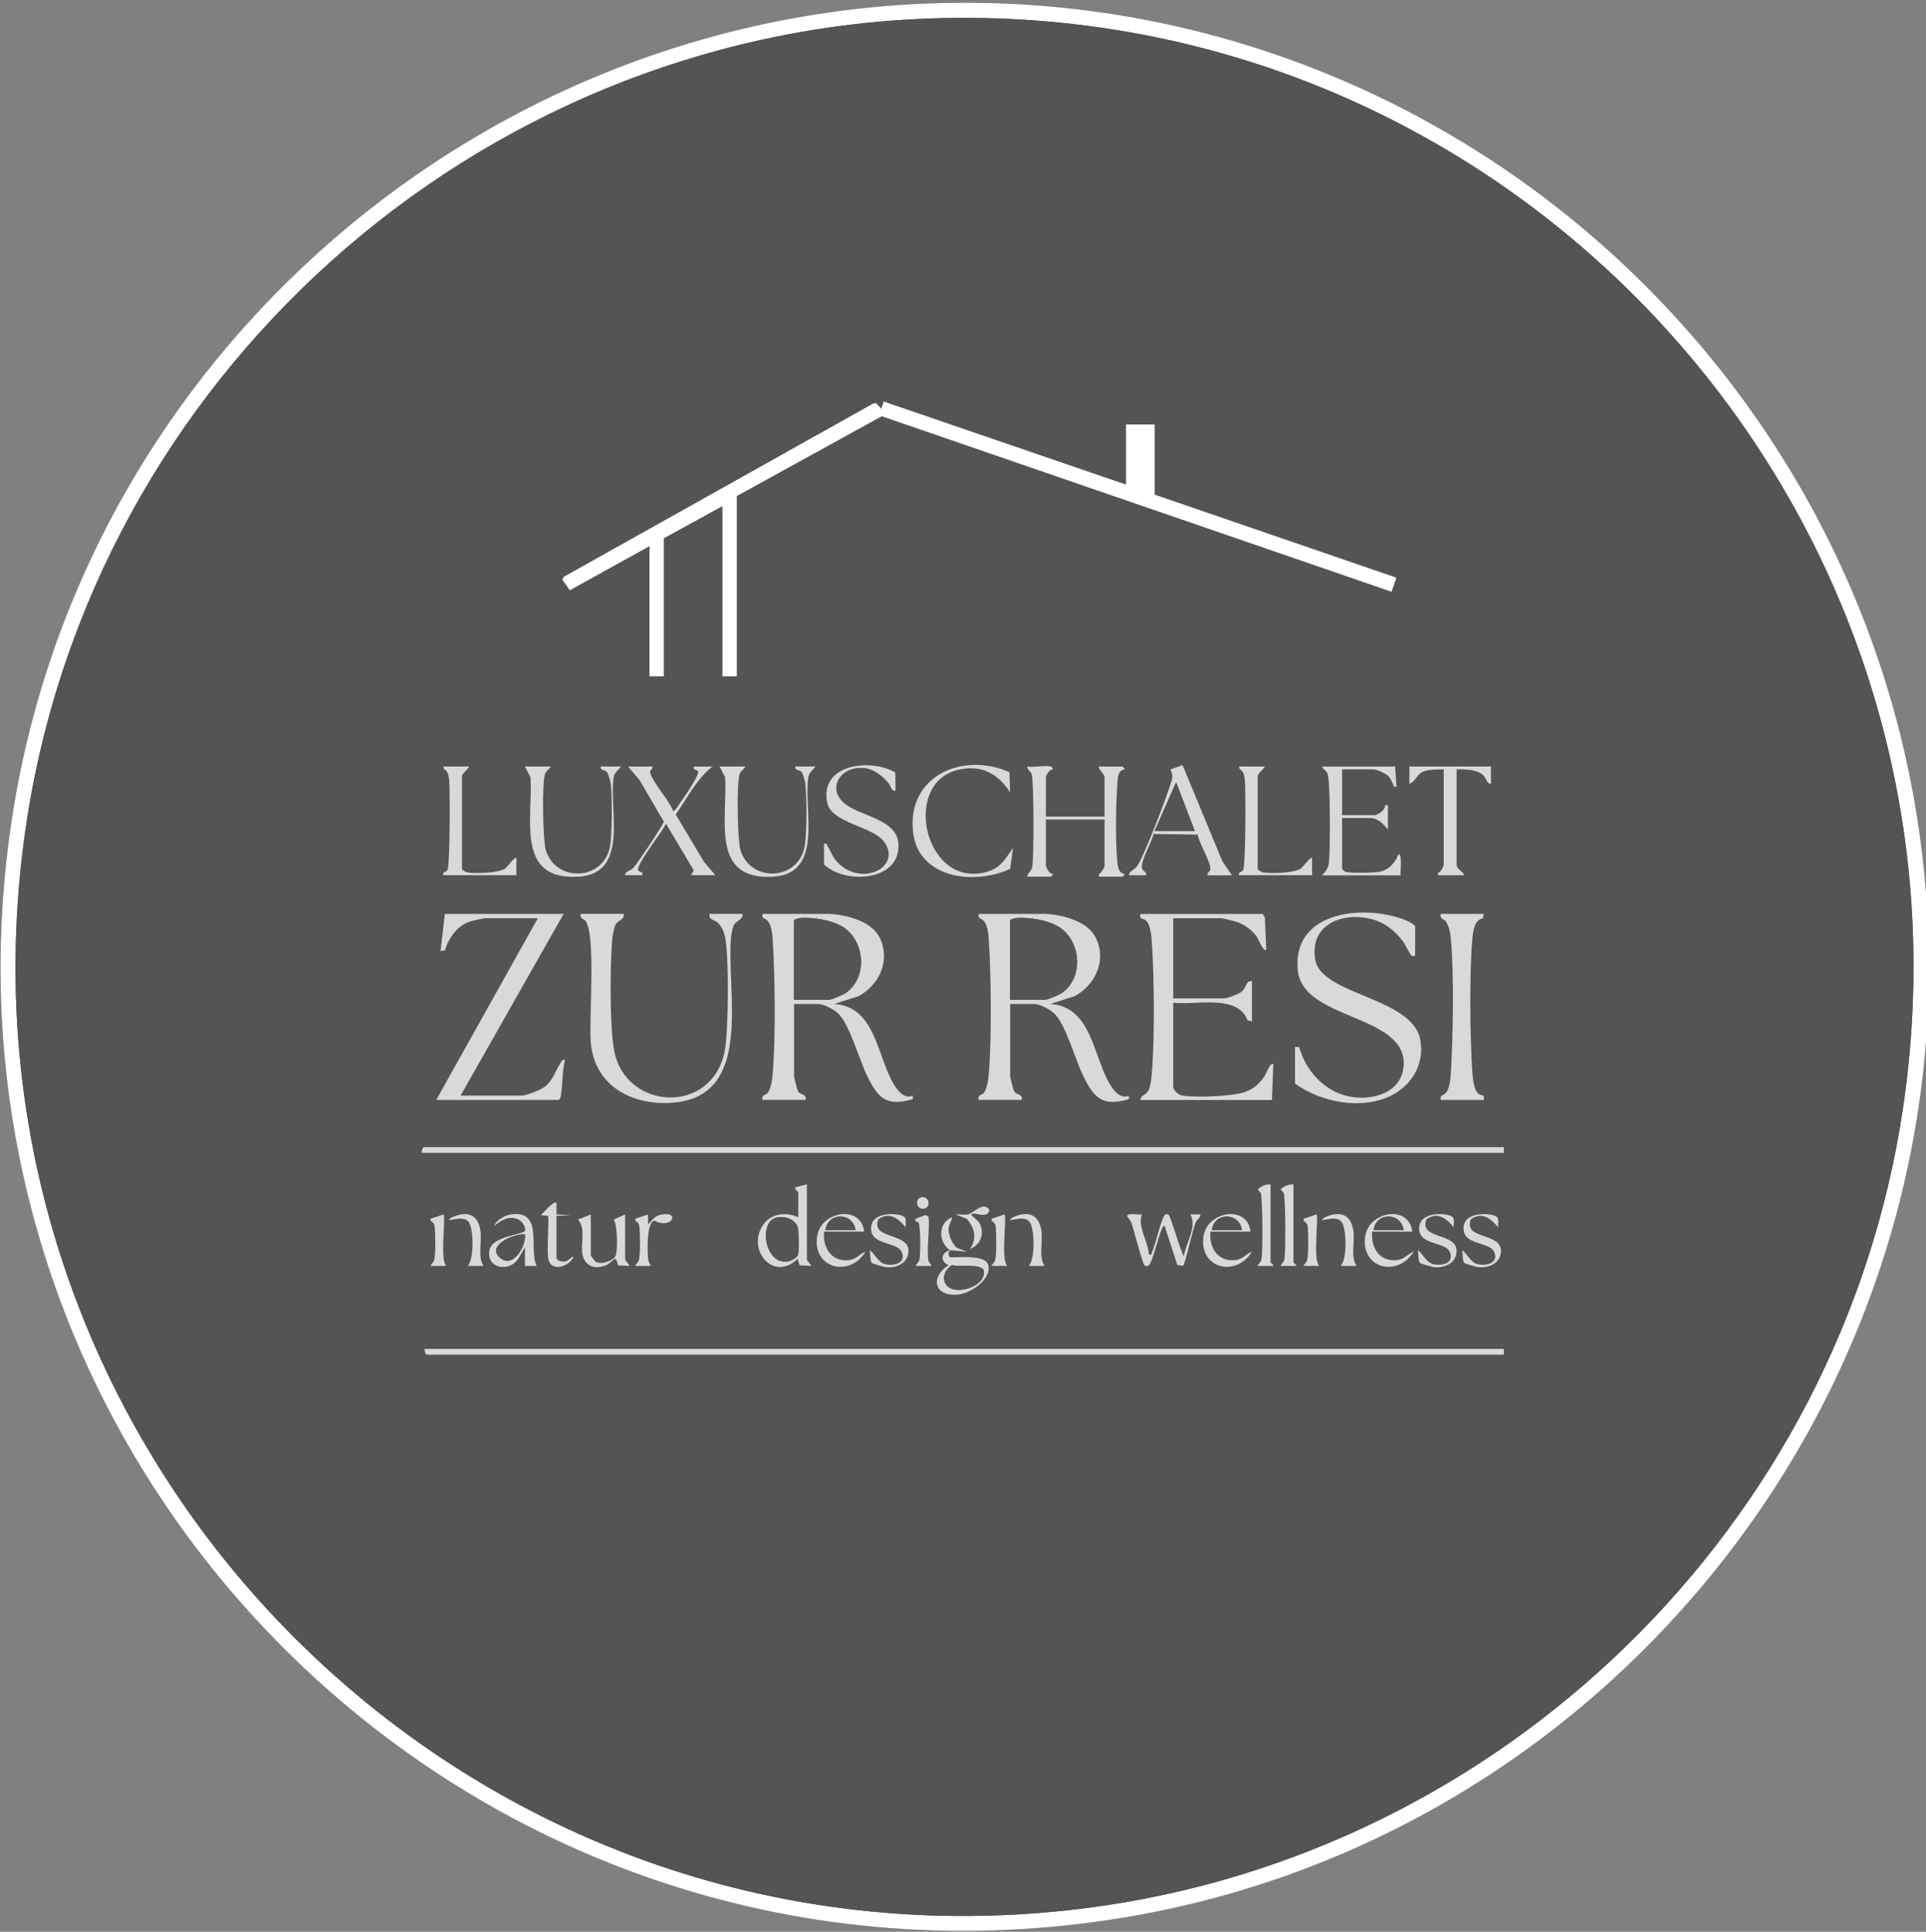 <svg width="323" height="324" viewBox="0 0 323 324" fill="none" xmlns="http://www.w3.org/2000/svg">
<rect x="0" y="0" width="323" height="324" fill="#808080" stroke="none"/>
<g clip-path="url(#clip0_2228_2)">
<path d="M160.71 0.47C81.59 1.01 13.59 59.64 1.92 137.84C-14.18 245.71 78.45 338.31 186.28 321.96C267.93 309.58 327.8 236.12 323.24 153.4C318.51 67.62 246.78 -0.12 160.71 0.47Z" fill="#545454"/>
<path d="M160.71 0.47C246.78 -0.12 318.5 67.62 323.24 153.4C327.81 236.12 267.93 309.57 186.28 321.96C78.45 338.31 -14.18 245.71 1.92 137.84C13.59 59.64 81.59 1.01 160.71 0.47ZM155.67 3.11C79.54 5.93 15.32 63.51 4.32 138.8C-10.92 243.05 77.39 333.32 181.97 320.05C252.04 311.16 308.7 255.87 319.12 186C333.86 87.28 255.29 -0.58 155.67 3.11Z" fill="white"/>
<path d="M155.67 3.11C255.29 -0.59 333.86 87.27 319.12 186C308.69 255.87 252.03 311.16 181.97 320.05C77.39 333.32 -10.91 243.05 4.32 138.8C15.32 63.51 79.54 5.93 155.67 3.11ZM188.84 81.28L148.19 67.34L147.8 68.56L146.93 67.61L146.37 67.72L94.52 96.76L94.3 97.2L95.55 99L108.91 91.6V113.44H111.31V90.28L121.15 84.88V113.44H123.55V83.2L147.87 69.81L233.36 99.24L234.18 96.89L193.63 82.96V71.2H188.83V81.28H188.84ZM138.2 141.52V145C141.82 148.37 150.95 147.82 150.69 141.63C150.51 137.21 144.06 137.03 141.43 134.56C138.8 132.09 140.86 128.93 144.09 128.79C146.22 128.7 147.7 129.82 149 131.32C149.4 131.78 149.46 132.7 150.2 132.64L150.16 129.56C145.98 127.13 137.4 128.13 138.74 134.63C139.44 138.04 146.26 138.59 148.17 141.04C151.46 145.25 144.77 148.85 140.6 144.77C139.58 143.78 139.42 142.88 138.75 141.83C138.6 141.59 138.78 141.4 138.21 141.52H138.2ZM169.4 132.88L169.29 129.51C161.56 126.06 152.13 130.06 153.11 139.45C153.94 147.37 163.4 148.51 169.41 145.73L169.88 142.24C168.64 143.92 167.92 145.47 165.75 146.15C155.26 149.45 151.04 131.58 160.52 129.16C164.42 128.16 167.27 129.63 169.4 132.88ZM202.52 146.8H206.6L204.99 144.45L198.31 128.31L196.28 129.04C196.81 130.26 196.58 130.58 196.22 131.73C195.48 134.03 191.78 143.84 190.63 145.34C190.18 145.92 189.38 146.06 189.32 146.79H192.2C192.31 146.23 191.65 146.1 191.52 145.66C191.17 144.45 193.21 141.26 193.43 139.86L200.86 139.97C200.99 141.29 203.24 144.87 202.95 145.89C202.86 146.22 202.39 146.35 202.51 146.79L202.52 146.8ZM78.68 128.56H74.36C74.35 129.22 74.9 129.05 75.13 129.82C75.24 130.2 75.3 130.42 75.33 130.83C75.49 132.55 75.46 145.16 75.04 145.93C74.78 146.39 74.18 146.15 74.36 146.8H86.6V143.92C86.35 143.63 85.05 145.46 84.67 145.71C83.55 146.44 79.64 146.57 78.33 146.32C78.07 146.27 77.48 145.91 77.48 145.73V130.13C77.48 129.77 78.53 128.98 78.68 128.57V128.56ZM92.36 128.56H88.04L88.98 130.38C89.4 137.33 86.42 147.7 97.05 147.05C105.63 146.52 102.08 135.77 102.93 130.37C103.07 129.5 103.7 129.23 104.12 128.56H100.76C100.59 129.31 101.44 129.01 101.83 129.53C102.01 129.78 102.37 130.98 102.42 131.34C102.7 133.5 102.67 139.41 102.38 141.58C101.53 147.87 93.11 148.13 91.52 142.49C91.06 140.85 90.85 130.96 91.46 129.7C91.69 129.23 92.17 129.02 92.37 128.57L92.36 128.56ZM109.4 128.56H105.32L107.25 130.83L111.31 137.8C111.29 138.27 106.76 145.03 106.17 145.6C105.63 146.13 104.78 146.13 104.84 146.79H107.72C107.94 146.1 107.12 146.34 107.01 145.93C106.73 144.92 111.1 139.46 111.68 138.15L116.34 145.98L115.88 146.79H119.96L118.03 144.52L113.31 136.6C115.29 133.85 116.76 130.69 119.47 128.56H116.35C116.13 129.25 116.95 129.01 117.06 129.42C117.25 130.1 114.58 133.94 114 134.73C113.78 135.03 113.2 136.09 112.87 136C112.32 134.4 109.23 130.9 109.01 129.53C108.95 129.13 109.51 129.02 109.39 128.56H109.4ZM125 128.56H120.68L121.62 130.38C122.04 137.33 119.06 147.7 129.69 147.05C138.27 146.52 134.72 135.77 135.57 130.37C135.71 129.5 136.34 129.23 136.76 128.56H133.4C133.23 129.31 134.08 129.01 134.47 129.53C134.65 129.78 135.01 130.98 135.06 131.34C135.34 133.5 135.31 139.41 135.02 141.58C134.17 147.87 125.75 148.13 124.16 142.49C123.7 140.85 123.49 130.96 124.1 129.7C124.33 129.23 124.81 129.02 125.01 128.57L125 128.56ZM176.24 128.56C175.26 128.31 173.38 128.74 172.28 128.56C172.26 129.13 172.81 129.32 173.02 129.86C173.39 130.81 173.43 144.44 173.08 145.56C172.88 146.21 172.32 146.41 172.28 147.04H176.24C176.24 147.04 176.67 146.66 176.6 146.56C175.95 146.65 175.4 145.46 175.4 145V137.44H185.24V145.24C185.24 145.58 184.6 146.43 184.28 146.68V147.04H188.24C188.28 147.04 188.67 146.66 188.6 146.56C187.68 146.47 187.49 145.52 187.4 144.76C187.03 141.52 187.13 134.64 187.39 131.31C187.46 130.41 187.47 129.19 188.6 129.04C188.67 128.95 188.28 128.56 188.24 128.56H184.28C184.23 129.11 185.24 129.79 185.24 130.36V136.96H175.4V130.36C175.4 129.99 176.06 128.95 176.6 129.04C176.66 128.96 176.33 128.59 176.24 128.56ZM212.12 128.56H207.8C207.79 129.22 208.34 129.05 208.57 129.82C208.68 130.2 208.74 130.42 208.77 130.83C208.93 132.55 208.9 145.16 208.48 145.93C208.22 146.39 207.62 146.15 207.8 146.8H220.04V143.92C219.79 143.63 218.49 145.46 218.11 145.71C216.99 146.44 213.08 146.57 211.77 146.32C211.51 146.27 210.92 145.91 210.92 145.73V130.13C210.92 129.77 211.97 128.98 212.12 128.57V128.56ZM233.96 128.56H221.72C221.92 129.01 222.4 129.22 222.63 129.69C223.15 130.77 223.07 142.1 222.93 144.05C222.84 145.37 222.64 145.85 221.72 146.8H234.92C234.8 146.07 235.24 143.51 234.56 143.2C234.01 144.68 232.94 145.88 231.34 146.21C230.5 146.38 226.16 146.47 225.57 146.19C225.46 146.14 225.09 145.76 225.09 145.71V137.19H229.77C231.09 137.19 232 138.19 232.77 139.11V135.03H232.29C232.4 135.82 231.06 136.71 230.49 136.71H225.09V129.03H230.49C230.83 129.03 232.32 129.71 232.65 129.99C233.2 130.45 233.29 130.89 233.61 131.44C233.79 131.75 233.57 132.05 234.21 131.91L233.97 128.55L233.96 128.56ZM250.04 128.56H236.36V131.44C237.33 131.16 237.62 129.9 238.58 129.47C239.54 129.04 241.05 129.04 242.12 129.05V145.01C242.12 145.19 241.6 146.55 241.16 146.33V146.81H245.48C245.58 146.17 244.28 145.96 244.28 145.01V129.05C245.66 128.99 247.63 129.04 248.72 130.01C249.25 130.48 249.33 131.51 250.04 131.45V128.57V128.56ZM217.16 175.6V181.72C221.48 184.91 228.59 186.24 233.48 183.64C236.9 181.82 238.89 178.32 238.17 174.38C236.86 167.27 221.66 166.97 220.57 161.02C219.48 155.07 224.96 152.91 229.88 154.11C232.11 154.65 233.9 156.04 235.25 157.86C235.75 158.53 236.23 159.81 236.71 160.24C237.06 160.55 237.31 160.26 237.31 160.11V155.31C236.6 154.57 235.24 154.11 234.24 153.82C227.28 151.78 216.69 153.38 217.63 162.75C218.46 171.11 235.76 170.08 235.39 178.58C235.19 183.18 230.3 184.64 226.44 183.93C222.16 183.14 218.98 179.66 217.85 175.59H217.14L217.16 175.6ZM94.52 153.28H74.6L73.88 159.52L74.62 159.38C75.24 157.3 76.71 155.21 78.87 154.55C79.35 154.4 81.07 154 81.44 154H90.2L73.16 184.48H93.68C93.92 184.33 93.99 184.15 94.04 183.88C94.39 181.94 94.24 179.71 94.76 177.76C94.27 177.66 94.2 178 93.99 178.31C93.07 179.68 92.75 181.21 91.28 182.32C90.57 182.85 88.25 183.76 87.44 183.76H77.24L94.52 153.28ZM104.6 153.28H97.4C97.17 154.13 97.94 154.1 98.22 154.5C99.95 156.89 98.75 170.8 99.07 174.77C99.65 182.06 105.85 185.43 112.65 184.97C126.56 184.04 121.77 166.52 122.6 157.24C122.65 156.72 122.82 155.71 123.02 155.26C123.44 154.33 124.66 154.33 124.52 153.28H119C118.78 154.27 119.79 154.26 120.32 154.72C120.91 155.22 121.34 156.13 121.53 156.87C122.31 159.87 122.17 173.16 121.53 176.34C119.35 187.1 104.99 186.2 103.02 176.34C102.23 172.35 102.3 161.73 102.68 157.49C102.73 156.9 102.96 155.64 103.21 155.14C103.63 154.27 104.76 154.32 104.6 153.29V153.28ZM139.28 153.28H127.88C127.66 154.15 128.33 154 128.73 154.46C129.4 155.24 129.5 156.66 129.57 157.7C129.97 163.93 130.07 174.11 129.55 180.27C129.48 181.11 129.25 182.67 128.73 183.29C128.34 183.75 127.65 183.59 127.87 184.47H135.07C135.35 183.49 134.25 183.66 133.86 183.1C133.69 182.86 133.15 180.77 133.15 180.51V168.39H137.11C138.21 168.39 140.04 169.37 140.79 170.23C142.6 172.29 144.08 177.74 145.42 180.48C147.22 184.16 148.62 185.65 153.07 184.35V183.75C151.93 184.34 150.84 183.28 150.22 182.39C147.05 177.8 147.08 168.79 139.86 168.39L143.95 167.08C147.42 165.23 149.3 161.16 147.59 157.43C146.25 154.52 142.18 153.5 139.26 153.28H139.28ZM175.52 153.28H164.12C163.9 154.15 164.57 154 164.97 154.46C165.64 155.24 165.74 156.66 165.81 157.7C166.21 163.93 166.31 174.11 165.79 180.27C165.72 181.11 165.49 182.67 164.97 183.29C164.58 183.75 163.89 183.59 164.11 184.47H171.31C171.59 183.49 170.49 183.66 170.1 183.1C169.93 182.86 169.39 180.77 169.39 180.51V168.39H173.35C174.45 168.39 176.28 169.37 177.03 170.23C178.84 172.29 180.32 177.74 181.66 180.48C183.46 184.16 184.86 185.65 189.31 184.35V183.75C188.17 184.34 187.08 183.28 186.46 182.39C183.29 177.8 183.32 168.79 176.1 168.39L180.19 167.08C183.66 165.23 185.54 161.16 183.83 157.43C182.49 154.52 178.42 153.5 175.5 153.28H175.52ZM211.76 153.28H191.24C191 154.28 191.72 153.93 192.19 154.37C192.93 155.06 193.1 156.95 193.17 157.95C193.58 164.06 193.66 174.23 193.15 180.28C193.1 180.92 192.88 182.33 192.62 182.87C192.24 183.66 191.32 183.65 191.23 184.48H213.31L213.55 178.48C213.11 177.98 212.22 180.25 212.07 180.48C211.18 181.75 210.4 182.51 208.92 183.09C206.84 183.9 200.57 184.1 198.33 183.75C197.64 183.64 196.76 182.88 196.76 182.2V168.16C200.53 168.63 207.56 166.65 209.22 171.13L209.96 171.28V164.56C208.92 164.38 209.05 165.65 208.22 166.32C207.73 166.71 205.84 167.44 205.28 167.44H196.76V154H204.8C205.17 154 207.02 154.49 207.51 154.65C208.78 155.07 210.01 156.05 210.79 157.13C210.97 157.38 211.93 159.77 212.36 159.27L212.12 153.87L211.76 153.27V153.28ZM248.84 153.28H241.64C241.41 154.13 242.18 154.1 242.46 154.5C242.99 155.23 243.23 156.35 243.31 157.25C243.88 163.29 243.69 173.65 243.33 179.82C243.27 180.89 243.16 182.52 242.49 183.3C242.09 183.77 241.42 183.62 241.64 184.48H248.84C249.08 183.48 248.36 183.83 247.89 183.39C247.14 182.69 246.97 180.61 246.91 179.57C246.53 173.46 246.41 163.51 246.93 157.48C247.04 156.24 247.26 154.27 248.7 154.02L248.85 153.28H248.84ZM252.2 192.4H71.12C70.87 192.4 70.66 193.08 70.76 193.36H252.2V192.4ZM135.32 198.64L133.4 199.12C133.22 199.52 133.88 199.87 133.88 199.96V204.16C131.8 203.22 129.24 203.5 127.92 205.52C125.2 209.68 129.76 215.07 133.76 211.12L134.1 212.22L136.04 212.32C136.14 212.24 135.32 211.43 135.32 211.24V198.64ZM213.08 198.64C212.28 198.57 211.5 198.94 210.92 199.48C211.09 199.68 211.36 199.9 211.45 200.14C211.76 200.97 211.8 210.46 211.53 211.37C211.45 211.62 210.84 212.26 210.92 212.31H213.56C213.59 212.06 213.08 211.81 213.08 211.71V198.63V198.64ZM216.92 198.64C216.12 198.57 215.34 198.94 214.76 199.48C214.93 199.68 215.2 199.9 215.29 200.14C215.6 200.97 215.64 210.46 215.37 211.37C215.29 211.62 214.68 212.26 214.76 212.31H217.4C217.43 212.06 216.92 211.81 216.92 211.71V198.63V198.64ZM154.45 200.83C153.32 201.15 153.74 203.05 155.07 202.68C156.2 202.36 155.78 200.46 154.45 200.83ZM93.32 211V203.92L95.72 203.8L93.32 203.68V201.76C92.84 201.27 91.09 203.49 90.68 203.8L91.88 203.92C92.14 204.18 91.61 210.16 91.99 211.37C92.64 213.44 95.56 212.31 96.2 210.76C95.6 210.87 95.36 211.53 94.61 211.6C94.17 211.64 93.44 211.44 93.31 211H93.32ZM162.68 209.44C164.52 208.81 165.14 206.76 164.26 205.11C163.98 204.58 162.93 203.92 162.93 203.81C162.91 202.89 165.54 204.69 165.93 202.97C165.02 201.31 163.18 203.52 162.32 203.68C161.7 203.8 160.93 203.61 160.29 203.68L162.09 204.39C163.45 205.81 163.9 207.77 162.68 209.43V209.44ZM74.36 203.68L72.2 204.4C72.2 205.14 72.78 204.75 72.9 205.73C73.02 206.71 73.07 210.52 72.81 211.37C72.73 211.62 72.12 212.26 72.2 212.31H74.84C73.72 211.21 74.82 204.18 74.36 203.67V203.68ZM81.08 212.32C80.12 210.78 80.78 208.52 80.6 206.69C80.29 203.55 78.21 202.98 75.56 204.29C75.04 204.86 75.45 204.6 75.82 204.56C76.7 204.46 77.84 204.11 78.55 204.9C79.44 205.91 79.56 211.2 78.44 212.33H81.08V212.32ZM89.96 212.32C88.61 209.39 91.2 203.05 85.75 203.68C84.79 203.79 83.18 204.63 82.88 205.61C84.09 204.64 85.44 203.8 87.01 204.6C87.56 204.88 88.2 205.84 88.02 206.42C87.81 207.12 82.42 207.24 82.04 209.83C81.61 212.76 85.3 213.39 86.82 211.25L88.02 209.22V212.34H89.94L89.96 212.32ZM99.08 203.68L96.92 204.52C98.58 206.27 96.82 209.55 98.11 211.48C98.94 212.71 100.43 212.74 101.69 212.17C102.82 211.66 103.27 210.1 103.62 212.21L105.56 212.31C105.66 212.23 104.84 211.42 104.84 211.23V203.67L102.92 204.53C103.59 205.42 103.63 210.13 103.17 210.77C102.63 211.53 100.76 212.14 99.9 211.61C99.74 211.51 99.08 210.62 99.08 210.51V203.67V203.68ZM108.68 203.68L106.52 204.4C106.52 205.14 107.1 204.75 107.22 205.73C107.34 206.71 107.39 210.52 107.13 211.37C107.05 211.62 106.44 212.26 106.52 212.31H109.16C108.9 211.86 108.73 211.54 108.67 211C108.56 209.95 108.4 204.88 109.75 204.72C112.66 206.28 114.23 203.01 110.77 203.73C109.73 203.95 109.37 204.7 108.68 205.35V203.67V203.68ZM144.92 206.56C144.38 202.03 137.76 203.16 137.06 207.22C136.11 212.7 142.46 214.38 145.16 209.93C144.08 210.36 143.68 211.21 142.37 211.35C139.41 211.66 137.95 209.27 138.2 206.57H144.92V206.56ZM151.88 205.84C151.88 204.7 152.23 204.1 150.94 203.79C149.33 203.4 146.34 203.61 146.11 205.72C145.76 208.98 150.46 208.23 151.23 209.99C152 211.75 149.97 212.38 148.46 212.04C147.33 211.78 146.74 210.35 145.89 209.69C145.92 210.13 145.97 211.52 146.18 211.8C146.3 211.96 148.33 212.52 148.68 212.55C150.37 212.69 152.21 211.89 152.36 210.02C152.64 206.62 145.94 208 147.31 204.51C149.18 203.18 150.68 204.38 151.89 205.85L151.88 205.84ZM155.72 211.48C155.36 209.34 155.99 206.29 155.72 204.04L155.22 203.77L153.56 204.4C153.36 205.03 153.89 204.79 154.05 205.03C154.41 205.57 154.41 210.61 154.18 211.37C154.1 211.62 153.49 212.26 153.57 212.31H156.21C156.31 212.24 155.76 211.65 155.73 211.47L155.72 211.48ZM168.44 203.68L166.28 204.4C166.28 205.14 166.86 204.75 166.98 205.73C167.1 206.71 167.15 210.52 166.89 211.37C166.81 211.62 166.2 212.26 166.28 212.31H168.92C167.8 211.21 168.9 204.18 168.44 203.67V203.68ZM175.16 212.32C174.2 210.78 174.86 208.52 174.68 206.69C174.37 203.55 172.29 202.98 169.64 204.29C169.12 204.86 169.53 204.6 169.9 204.56C170.78 204.46 171.92 204.11 172.63 204.9C173.52 205.91 173.64 211.2 172.52 212.33H175.16V212.32ZM191.48 203.68C191.13 203.8 188.8 203.35 189.08 204.03C189.18 204.27 189.57 204.56 189.74 205.05C190.1 206.04 191.63 212 191.94 212.21C192.27 212.43 192.54 212.38 192.79 212.07C193.32 211.42 194.29 207.35 194.83 206.19C194.94 205.95 194.98 205.63 195.32 205.6L197.46 212.18L198.42 212.29C198.73 212.09 200.06 206.14 200.49 205.12C200.74 204.52 201.31 204.3 201.33 203.68H199.65C200.79 205.84 198.89 208.39 198.57 210.64C198.2 210.65 196.33 203.8 195.93 203.67C195.73 203.61 195.46 203.61 195.31 203.82C194.7 204.66 193.81 208.7 193.19 210.06C193.06 210.34 193.3 210.49 192.69 210.4C192.54 208.13 190.8 205.91 191.49 203.68H191.48ZM209.72 206.56C209.18 202.03 202.56 203.16 201.86 207.22C200.91 212.7 207.26 214.38 209.96 209.93C208.88 210.36 208.48 211.21 207.17 211.35C204.21 211.66 202.75 209.27 203 206.57H209.72V206.56ZM220.76 203.68L218.6 204.4C218.6 205.14 219.18 204.75 219.3 205.73C219.42 206.71 219.47 210.52 219.21 211.37C219.13 211.62 218.52 212.26 218.6 212.31H221.24C220.12 211.21 221.22 204.18 220.76 203.67V203.68ZM227.48 212.32C226.52 210.78 227.18 208.52 227 206.69C226.69 203.55 224.61 202.98 221.96 204.29C221.44 204.86 221.85 204.6 222.22 204.56C223.1 204.46 224.24 204.11 224.95 204.9C225.84 205.91 225.96 211.2 224.84 212.33H227.48V212.32ZM236.84 206.56C236.3 202.03 229.68 203.16 228.98 207.22C228.03 212.7 234.38 214.38 237.08 209.93C236 210.36 235.6 211.21 234.29 211.35C231.33 211.66 229.87 209.27 230.12 206.57H236.84V206.56ZM243.8 205.84C243.8 204.7 244.15 204.1 242.86 203.79C241.25 203.4 238.26 203.61 238.03 205.72C237.68 208.98 242.38 208.23 243.15 209.99C243.92 211.75 241.89 212.38 240.38 212.04C239.25 211.78 238.66 210.35 237.81 209.69C237.84 210.13 237.89 211.52 238.1 211.8C238.22 211.96 240.25 212.52 240.6 212.55C242.29 212.69 244.13 211.89 244.28 210.02C244.56 206.62 237.86 208 239.23 204.51C241.1 203.18 242.6 204.38 243.81 205.85L243.8 205.84ZM251.24 205.84C251.24 204.7 251.59 204.1 250.3 203.79C248.69 203.4 245.7 203.61 245.47 205.72C245.12 208.98 249.82 208.23 250.59 209.99C251.36 211.75 249.33 212.38 247.82 212.04C246.69 211.78 246.1 210.35 245.25 209.69C245.28 210.13 245.33 211.52 245.54 211.8C245.66 211.96 247.69 212.52 248.04 212.55C249.73 212.69 251.57 211.89 251.72 210.02C252 206.62 245.3 208 246.67 204.51C248.54 203.18 250.04 204.38 251.25 205.85L251.24 205.84ZM163.04 210.88C161.94 210.77 160.58 210.88 159.44 210.88C159.11 210.88 158.82 209.87 159.47 209.7L162.2 209.92L160.53 209.31C159.74 208.8 159.07 207.1 159.08 206.2C159.08 205.44 159.6 204.86 159.68 204.16C157.32 205.1 157.3 208.27 159.32 209.68C157.83 210.09 157.62 211.51 159.08 212.2C156 214.18 156.6 217.5 160.65 217.12C162.75 216.92 166.25 214.66 165.77 212.26C165.55 211.17 163.99 210.98 163.05 210.88H163.04ZM252.2 226.24H71.24C71.14 226.52 71.35 227.2 71.6 227.2H252.2V226.24Z" fill="#545454"/>
<path d="M188.84 81.28V71.2H193.64V82.96L234.19 96.89L233.37 99.25L147.88 69.81L123.56 83.2V113.44H121.16V84.88L111.32 90.28V113.44H108.92V91.6L95.56 99L94.3 97.2L94.52 96.76L146.37 67.72L146.93 67.61L147.8 68.56L148.19 67.34L188.84 81.28Z" fill="white"/>
<path d="M175.52 153.28C178.43 153.51 182.51 154.52 183.85 157.43C185.57 161.17 183.68 165.23 180.21 167.08L176.12 168.39C183.34 168.79 183.31 177.8 186.48 182.39C187.09 183.28 188.18 184.34 189.32 183.75V184.35C184.87 185.65 183.47 184.15 181.68 180.48C180.34 177.74 178.86 172.29 177.05 170.23C176.3 169.37 174.47 168.39 173.37 168.39H169.41V180.51C169.41 180.77 169.95 182.86 170.12 183.1C170.51 183.66 171.6 183.49 171.33 184.47H164.13C163.9 183.59 164.6 183.75 164.99 183.29C165.51 182.67 165.74 181.1 165.81 180.27C166.33 174.11 166.22 163.93 165.83 157.7C165.76 156.66 165.66 155.24 164.99 154.46C164.59 153.99 163.92 154.14 164.14 153.28H175.54H175.52ZM169.4 167.68H175.28C175.67 167.68 177.6 166.87 178.02 166.58C181.71 164.08 181.35 158.19 177.92 155.68C176.54 154.67 174.11 154.1 172.41 153.99C171.53 153.93 170.04 153.8 169.4 154.36V167.68Z" fill="#D9D9D9"/>
<path d="M139.28 153.28C142.19 153.51 146.27 154.52 147.61 157.43C149.33 161.17 147.44 165.23 143.97 167.08L139.88 168.39C147.1 168.79 147.07 177.8 150.24 182.39C150.85 183.28 151.94 184.34 153.08 183.75V184.35C148.63 185.65 147.23 184.15 145.44 180.48C144.1 177.74 142.62 172.29 140.81 170.23C140.06 169.37 138.23 168.39 137.13 168.39H133.17V180.51C133.17 180.77 133.71 182.86 133.88 183.1C134.27 183.66 135.36 183.49 135.09 184.47H127.89C127.66 183.59 128.36 183.75 128.75 183.29C129.27 182.67 129.5 181.1 129.57 180.27C130.09 174.11 129.98 163.93 129.59 157.7C129.52 156.66 129.42 155.24 128.75 154.46C128.35 153.99 127.68 154.14 127.9 153.28H139.3H139.28ZM133.16 167.68H139.04C139.43 167.68 141.36 166.87 141.78 166.58C145.47 164.08 145.11 158.19 141.68 155.68C140.3 154.67 137.87 154.1 136.17 153.99C135.29 153.93 133.8 153.8 133.16 154.36V167.68Z" fill="#D9D9D9"/>
<path d="M211.76 153.28L212.12 153.88L212.36 159.28C211.92 159.78 210.96 157.38 210.79 157.14C210.01 156.06 208.78 155.08 207.51 154.66C207.03 154.5 205.18 154.01 204.8 154.01H196.76V167.45H205.28C205.84 167.45 207.73 166.72 208.22 166.33C209.06 165.66 208.92 164.38 209.96 164.57V171.29L209.22 171.14C207.56 166.66 200.52 168.64 196.76 168.17V182.21C196.76 182.89 197.64 183.65 198.33 183.76C200.57 184.11 206.84 183.91 208.92 183.1C210.4 182.52 211.19 181.76 212.07 180.49C212.23 180.27 213.11 177.99 213.55 178.49L213.31 184.49H191.23C191.32 183.65 192.24 183.66 192.62 182.88C192.88 182.34 193.1 180.93 193.15 180.29C193.66 174.24 193.58 164.07 193.17 157.96C193.1 156.96 192.93 155.06 192.19 154.38C191.72 153.95 191 154.29 191.24 153.29H211.76V153.28Z" fill="#D9D9D9"/>
<path d="M217.16 175.6H217.87C219 179.67 222.18 183.15 226.46 183.94C230.32 184.65 235.21 183.19 235.41 178.59C235.78 170.09 218.48 171.12 217.65 162.76C216.71 153.39 227.3 151.79 234.26 153.83C235.26 154.12 236.62 154.58 237.33 155.32V160.12C237.33 160.26 237.07 160.56 236.73 160.25C236.25 159.82 235.77 158.53 235.27 157.87C233.92 156.06 232.13 154.66 229.9 154.12C224.97 152.92 219.52 155.17 220.59 161.03C221.66 166.89 236.88 167.28 238.19 174.39C238.91 178.32 236.93 181.83 233.5 183.65C228.6 186.25 221.5 184.92 217.18 181.73V175.61L217.16 175.6Z" fill="#D9D9D9"/>
<path d="M94.52 153.28L77.24 183.76H87.44C88.25 183.76 90.57 182.85 91.28 182.32C92.76 181.22 93.07 179.69 93.99 178.31C94.2 178 94.26 177.65 94.76 177.76C94.24 179.71 94.39 181.94 94.04 183.88C93.99 184.15 93.93 184.33 93.68 184.48H73.16L90.2 154H81.44C81.06 154 79.34 154.4 78.87 154.55C76.71 155.21 75.25 157.3 74.62 159.38L73.88 159.52L74.6 153.28H94.52Z" fill="#D9D9D9"/>
<path d="M252.2 192.4V193.36H70.76C70.66 193.08 70.87 192.4 71.12 192.4H252.2Z" fill="#D9D9D9"/>
<path d="M252.2 226.24V227.2H71.6C71.35 227.2 71.14 226.52 71.24 226.24H252.2Z" fill="#D9D9D9"/>
<path d="M104.6 153.28C104.76 154.31 103.64 154.27 103.21 155.13C102.96 155.64 102.73 156.89 102.68 157.48C102.3 161.72 102.23 172.34 103.02 176.33C104.98 186.19 119.34 187.09 121.53 176.33C122.18 173.15 122.31 159.86 121.53 156.86C121.34 156.12 120.91 155.21 120.32 154.71C119.79 154.25 118.78 154.26 119 153.27H124.52C124.66 154.32 123.44 154.32 123.02 155.25C122.82 155.7 122.65 156.71 122.6 157.23C121.77 166.5 126.55 184.03 112.65 184.96C105.85 185.41 99.65 182.05 99.07 174.76C98.76 170.79 99.95 156.88 98.22 154.49C97.93 154.09 97.17 154.12 97.4 153.27H104.6V153.28Z" fill="#D9D9D9"/>
<path d="M248.84 153.28L248.69 154.02C247.25 154.27 247.03 156.24 246.92 157.48C246.41 163.51 246.52 173.46 246.9 179.57C246.97 180.61 247.13 182.69 247.88 183.39C248.35 183.82 249.07 183.48 248.83 184.48H241.63C241.41 183.61 242.08 183.76 242.48 183.3C243.15 182.52 243.26 180.88 243.32 179.82C243.69 173.65 243.87 163.29 243.3 157.25C243.22 156.35 242.97 155.24 242.45 154.5C242.16 154.1 241.39 154.13 241.63 153.28H248.83H248.84Z" fill="#D9D9D9"/>
<path d="M176.24 128.56C176.33 128.58 176.66 128.95 176.6 129.04C176.06 128.95 175.4 129.99 175.4 130.36V136.96H185.24V130.36C185.24 129.79 184.23 129.11 184.28 128.56H188.24C188.24 128.56 188.67 128.94 188.6 129.04C187.46 129.2 187.46 130.42 187.39 131.31C187.13 134.64 187.04 141.52 187.4 144.76C187.49 145.53 187.68 146.47 188.6 146.56C188.67 146.65 188.28 147.04 188.24 147.04H184.28V146.68C184.6 146.43 185.24 145.57 185.24 145.24V137.44H175.4V145C175.4 145.46 175.95 146.65 176.6 146.56C176.67 146.65 176.28 147.04 176.24 147.04H172.28C172.32 146.41 172.88 146.21 173.08 145.56C173.43 144.44 173.39 130.81 173.02 129.86C172.81 129.32 172.27 129.13 172.28 128.56C173.38 128.74 175.26 128.31 176.24 128.56Z" fill="#D9D9D9"/>
<path d="M233.96 128.56L234.2 131.92C233.56 132.05 233.79 131.76 233.6 131.45C233.28 130.9 233.19 130.46 232.64 130C232.31 129.72 230.82 129.04 230.48 129.04H225.08V136.72H230.48C231.06 136.72 232.4 135.83 232.28 135.04H232.76V139.12C231.99 138.2 231.08 137.2 229.76 137.2H225.08V145.72C225.08 145.72 225.45 146.14 225.56 146.2C226.15 146.48 230.49 146.39 231.33 146.22C232.94 145.89 234.01 144.69 234.55 143.21C235.23 143.51 234.79 146.08 234.91 146.81H221.71C222.63 145.86 222.83 145.38 222.92 144.06C223.06 142.11 223.14 130.78 222.62 129.7C222.39 129.23 221.91 129.02 221.71 128.57H233.95L233.96 128.56Z" fill="#D9D9D9"/>
<path d="M138.2 141.52C138.77 141.4 138.59 141.59 138.74 141.83C139.41 142.88 139.58 143.77 140.59 144.77C144.77 148.85 151.45 145.24 148.16 141.04C146.25 138.59 139.43 138.04 138.73 134.63C137.39 128.14 145.97 127.13 150.15 129.56L150.19 132.64C149.45 132.7 149.39 131.78 148.99 131.32C147.69 129.82 146.21 128.7 144.08 128.79C140.85 128.93 138.84 132.14 141.42 134.56C144 136.98 150.49 137.21 150.68 141.63C150.94 147.82 141.8 148.37 138.19 145V141.52H138.2Z" fill="#D9D9D9"/>
<path d="M109.4 128.56C109.53 129.02 108.96 129.12 109.02 129.53C109.24 130.9 112.33 134.41 112.88 136C113.21 136.09 113.8 135.03 114.01 134.73C114.59 133.94 117.25 130.1 117.07 129.42C116.96 129.01 116.14 129.25 116.36 128.56H119.48C116.77 130.69 115.29 133.85 113.32 136.6L118.04 144.52L119.97 146.79H115.89L116.35 145.98L111.69 138.15C111.11 139.46 106.74 144.92 107.02 145.93C107.13 146.34 107.95 146.1 107.73 146.79H104.85C104.79 146.13 105.64 146.13 106.18 145.6C106.77 145.02 111.3 138.26 111.32 137.8L107.26 130.83L105.33 128.56H109.41H109.4Z" fill="#D9D9D9"/>
<path d="M202.52 146.8C202.4 146.36 202.87 146.23 202.96 145.9C203.25 144.88 201 141.3 200.87 139.98L193.44 139.87C193.22 141.26 191.18 144.46 191.53 145.67C191.66 146.11 192.32 146.24 192.21 146.8H189.33C189.39 146.07 190.19 145.93 190.64 145.35C191.79 143.85 195.49 134.04 196.23 131.74C196.6 130.59 196.82 130.27 196.29 129.05L198.32 128.32L205 144.46L206.61 146.81H202.53L202.52 146.8ZM200.36 139.36L197.24 131.2L193.64 139.36H200.36Z" fill="#D9D9D9"/>
<path d="M169.4 132.88C167.27 129.63 164.42 128.16 160.52 129.16C151.04 131.58 155.26 149.45 165.75 146.15C167.92 145.47 168.64 143.92 169.88 142.24L169.41 145.73C163.4 148.51 153.94 147.37 153.11 139.45C152.13 130.06 161.56 126.06 169.29 129.51L169.4 132.88Z" fill="#D9D9D9"/>
<path d="M125 128.56C124.8 129.01 124.32 129.22 124.09 129.69C123.48 130.95 123.69 140.84 124.15 142.48C125.74 148.12 134.16 147.86 135.01 141.57C135.3 139.4 135.33 133.5 135.05 131.33C135 130.98 134.64 129.77 134.46 129.52C134.07 129 133.22 129.3 133.39 128.55H136.75C136.33 129.22 135.7 129.5 135.56 130.36C134.7 135.75 138.26 146.51 129.68 147.04C119.06 147.69 122.03 137.32 121.61 130.37L120.67 128.55H124.99L125 128.56Z" fill="#D9D9D9"/>
<path d="M92.36 128.56C92.16 129.01 91.68 129.22 91.45 129.69C90.84 130.95 91.05 140.84 91.51 142.48C93.1 148.12 101.52 147.86 102.37 141.57C102.66 139.4 102.69 133.5 102.41 131.33C102.36 130.98 102 129.77 101.82 129.52C101.43 129 100.58 129.3 100.75 128.55H104.11C103.69 129.22 103.06 129.5 102.92 130.36C102.06 135.75 105.62 146.51 97.04 147.04C86.42 147.69 89.39 137.32 88.97 130.37L88.03 128.55H92.35L92.36 128.56Z" fill="#D9D9D9"/>
<path d="M250.04 128.56V131.44C249.33 131.5 249.26 130.47 248.72 130C247.63 129.03 245.66 128.99 244.28 129.04V145C244.28 145.95 245.58 146.16 245.48 146.8H241.16V146.32C241.6 146.53 242.12 145.17 242.12 145V129.04C241.06 129.04 239.56 129.02 238.58 129.46C237.6 129.9 237.33 131.16 236.36 131.43V128.55H250.04V128.56Z" fill="#D9D9D9"/>
<path d="M78.68 128.56C78.53 128.97 77.48 129.76 77.48 130.12V145.72C77.48 145.9 78.06 146.26 78.33 146.31C79.64 146.56 83.56 146.43 84.67 145.7C85.05 145.45 86.35 143.62 86.6 143.91V146.79H74.36C74.18 146.13 74.78 146.38 75.04 145.92C75.47 145.15 75.49 132.54 75.33 130.82C75.29 130.41 75.24 130.19 75.13 129.81C74.9 129.03 74.35 129.21 74.36 128.55H78.68V128.56Z" fill="#D9D9D9"/>
<path d="M212.12 128.56C211.97 128.97 210.92 129.76 210.92 130.12V145.72C210.92 145.9 211.5 146.26 211.77 146.31C213.08 146.56 217 146.43 218.11 145.7C218.49 145.45 219.79 143.62 220.04 143.91V146.79H207.8C207.62 146.13 208.22 146.38 208.48 145.92C208.91 145.15 208.93 132.54 208.77 130.82C208.73 130.41 208.68 130.19 208.57 129.81C208.34 129.03 207.79 129.21 207.8 128.55H212.12V128.56Z" fill="#D9D9D9"/>
<path d="M135.32 198.64V211.24C135.32 211.42 136.14 212.24 136.04 212.32L134.1 212.22L133.76 211.12C129.76 215.07 125.2 209.67 127.92 205.52C129.24 203.5 131.8 203.22 133.88 204.16V199.96C133.88 199.87 133.22 199.53 133.4 199.12L135.32 198.64ZM130.21 204.21C127.13 204.91 128.25 212.37 132.26 211.54C132.7 211.45 133.7 210.91 133.83 210.47C133.99 209.95 133.96 206.6 133.83 206.01C133.49 204.49 131.63 203.89 130.21 204.21Z" fill="#D9D9D9"/>
<path d="M191.48 203.68C190.79 205.91 192.53 208.13 192.68 210.4C193.29 210.5 193.05 210.34 193.18 210.06C193.79 208.7 194.68 204.66 195.3 203.82C195.45 203.61 195.73 203.61 195.92 203.67C196.32 203.8 198.19 210.65 198.56 210.64C198.88 208.39 200.78 205.84 199.64 203.68H201.32C201.3 204.3 200.73 204.52 200.48 205.12C200.05 206.14 198.73 212.09 198.41 212.29L197.45 212.18L195.31 205.6C194.97 205.63 194.93 205.95 194.82 206.19C194.29 207.35 193.31 211.43 192.78 212.07C192.53 212.38 192.26 212.43 191.93 212.21C191.62 212 190.09 206.04 189.73 205.05C189.55 204.56 189.16 204.27 189.07 204.03C188.79 203.35 191.12 203.8 191.47 203.68H191.48Z" fill="#D9D9D9"/>
<path d="M89.96 212.32H88.04V209.2L86.84 211.23C85.32 213.37 81.63 212.75 82.06 209.81C82.44 207.22 87.82 207.11 88.04 206.4C88.22 205.81 87.58 204.86 87.03 204.58C85.46 203.78 84.11 204.62 82.9 205.59C83.2 204.61 84.81 203.77 85.77 203.66C91.21 203.04 88.62 209.37 89.98 212.3L89.96 212.32ZM88.04 207.04C86.27 206.81 81.33 208.96 83.94 211.02C86.14 212.75 88.26 208.91 88.04 207.04Z" fill="#D9D9D9"/>
<path d="M144.92 206.56H138.2C137.95 209.26 139.42 211.66 142.37 211.34C143.67 211.2 144.08 210.34 145.16 209.92C142.46 214.38 136.11 212.69 137.06 207.21C137.76 203.15 144.39 202.02 144.92 206.55V206.56ZM143.48 206.32C143.03 203.23 138.78 203.31 138.44 206.32H143.48Z" fill="#D9D9D9"/>
<path d="M209.72 206.56H203C202.75 209.26 204.22 211.66 207.17 211.34C208.47 211.2 208.88 210.34 209.96 209.92C207.26 214.38 200.91 212.69 201.86 207.21C202.56 203.15 209.19 202.02 209.72 206.55V206.56ZM208.28 206.32C207.83 203.23 203.58 203.31 203.24 206.32H208.28Z" fill="#D9D9D9"/>
<path d="M236.84 206.56H230.12C229.87 209.26 231.34 211.66 234.29 211.34C235.59 211.2 236 210.34 237.08 209.92C234.38 214.38 228.03 212.69 228.98 207.21C229.68 203.15 236.31 202.02 236.84 206.55V206.56ZM235.4 206.32C234.95 203.23 230.7 203.31 230.36 206.32H235.4Z" fill="#D9D9D9"/>
<path d="M163.04 210.88C163.98 210.97 165.54 211.16 165.76 212.26C166.25 214.66 162.74 216.93 160.64 217.12C156.59 217.5 155.99 214.17 159.07 212.2C157.61 211.51 157.82 210.09 159.31 209.68C157.29 208.27 157.31 205.1 159.67 204.16C159.59 204.86 159.08 205.44 159.07 206.2C159.07 207.1 159.73 208.8 160.52 209.31L162.19 209.92L159.46 209.7C158.81 209.87 159.1 210.88 159.43 210.88C160.57 210.88 161.93 210.77 163.03 210.88H163.04ZM159.67 212.18C158.59 212.83 157.91 214.13 158.59 215.33C159.85 217.56 165.54 215.8 164.97 213.04C164.36 211.84 160.82 212.59 159.67 212.18Z" fill="#D9D9D9"/>
<path d="M216.92 198.64V211.72C216.92 211.82 217.43 212.07 217.4 212.32H214.76C214.69 212.27 215.3 211.63 215.37 211.38C215.65 210.47 215.6 200.98 215.29 200.15C215.2 199.91 214.93 199.69 214.76 199.49C215.34 198.95 216.11 198.58 216.92 198.65V198.64Z" fill="#D9D9D9"/>
<path d="M213.08 198.64V211.72C213.08 211.82 213.59 212.07 213.56 212.32H210.92C210.85 212.27 211.46 211.63 211.53 211.38C211.81 210.47 211.76 200.98 211.45 200.15C211.36 199.91 211.09 199.69 210.92 199.49C211.5 198.95 212.27 198.58 213.08 198.65V198.64Z" fill="#D9D9D9"/>
<path d="M151.88 205.84C150.67 204.37 149.17 203.17 147.3 204.5C145.94 207.99 152.64 206.62 152.35 210.01C152.19 211.88 150.36 212.68 148.67 212.54C148.32 212.51 146.29 211.95 146.17 211.79C145.96 211.51 145.91 210.13 145.88 209.68C146.73 210.34 147.31 211.77 148.45 212.03C149.96 212.38 152.02 211.82 151.22 209.98C150.42 208.14 145.75 208.97 146.1 205.71C146.33 203.6 149.31 203.4 150.93 203.78C152.22 204.09 151.86 204.7 151.87 205.83L151.88 205.84Z" fill="#D9D9D9"/>
<path d="M243.8 205.84C242.59 204.37 241.09 203.17 239.22 204.5C237.86 207.99 244.56 206.62 244.27 210.01C244.11 211.88 242.28 212.68 240.59 212.54C240.24 212.51 238.21 211.95 238.09 211.79C237.88 211.51 237.83 210.13 237.8 209.68C238.65 210.34 239.23 211.77 240.37 212.03C241.88 212.38 243.94 211.82 243.14 209.98C242.34 208.14 237.67 208.97 238.02 205.71C238.25 203.6 241.23 203.4 242.85 203.78C244.14 204.09 243.78 204.7 243.79 205.83L243.8 205.84Z" fill="#D9D9D9"/>
<path d="M251.24 205.84C250.03 204.37 248.53 203.17 246.66 204.5C245.3 207.99 252 206.62 251.71 210.01C251.55 211.88 249.72 212.68 248.03 212.54C247.68 212.51 245.65 211.95 245.53 211.79C245.32 211.51 245.27 210.13 245.24 209.68C246.09 210.34 246.67 211.77 247.81 212.03C249.32 212.38 251.38 211.82 250.58 209.98C249.78 208.14 245.11 208.97 245.46 205.71C245.69 203.6 248.67 203.4 250.29 203.78C251.58 204.09 251.22 204.7 251.23 205.83L251.24 205.84Z" fill="#D9D9D9"/>
<path d="M93.32 211C93.44 211.44 94.17 211.64 94.62 211.6C95.36 211.53 95.6 210.87 96.21 210.76C95.57 212.31 92.64 213.44 92 211.37C91.62 210.15 92.16 204.18 91.89 203.92L90.69 203.8C91.1 203.49 92.85 201.27 93.33 201.76V203.68L95.73 203.8L93.33 203.92V211H93.32Z" fill="#D9D9D9"/>
<path d="M175.16 212.32H172.52C173.64 211.2 173.52 205.9 172.63 204.89C171.93 204.1 170.79 204.45 169.9 204.55C169.52 204.59 169.12 204.85 169.64 204.28C172.28 202.97 174.36 203.54 174.68 206.68C174.86 208.51 174.2 210.77 175.16 212.31V212.32Z" fill="#D9D9D9"/>
<path d="M227.48 212.32H224.84C225.96 211.2 225.84 205.9 224.95 204.89C224.25 204.1 223.11 204.45 222.22 204.55C221.84 204.59 221.44 204.85 221.96 204.28C224.6 202.97 226.68 203.54 227 206.68C227.18 208.51 226.52 210.77 227.48 212.31V212.32Z" fill="#D9D9D9"/>
<path d="M81.08 212.32H78.44C79.56 211.2 79.44 205.9 78.55 204.89C77.85 204.1 76.71 204.45 75.82 204.55C75.44 204.59 75.04 204.85 75.56 204.28C78.2 202.97 80.28 203.54 80.6 206.68C80.78 208.51 80.12 210.77 81.08 212.31V212.32Z" fill="#D9D9D9"/>
<path d="M99.08 203.68V210.52C99.08 210.63 99.74 211.52 99.9 211.62C100.77 212.15 102.63 211.54 103.17 210.78C103.63 210.14 103.58 205.42 102.92 204.54L104.84 203.68V211.24C104.84 211.42 105.66 212.24 105.56 212.32L103.62 212.22C103.27 210.11 102.82 211.67 101.69 212.18C100.43 212.74 98.94 212.72 98.11 211.49C96.82 209.56 98.58 206.28 96.92 204.53L99.08 203.69V203.68Z" fill="#D9D9D9"/>
<path d="M108.68 203.68V205.36C109.38 204.71 109.73 203.95 110.78 203.74C114.24 203.02 112.66 206.29 109.76 204.73C108.41 204.89 108.57 209.96 108.68 211.01C108.74 211.56 108.9 211.87 109.17 212.32H106.53C106.46 212.27 107.07 211.63 107.14 211.38C107.4 210.53 107.35 206.76 107.23 205.74C107.11 204.72 106.54 205.15 106.53 204.41L108.69 203.69L108.68 203.68Z" fill="#D9D9D9"/>
<path d="M168.44 203.68C168.9 204.19 167.8 211.22 168.92 212.32H166.28C166.21 212.27 166.82 211.63 166.89 211.38C167.15 210.53 167.1 206.76 166.98 205.74C166.86 204.72 166.29 205.15 166.28 204.41L168.44 203.69V203.68Z" fill="#D9D9D9"/>
<path d="M220.76 203.68C221.22 204.19 220.12 211.22 221.24 212.32H218.6C218.53 212.27 219.14 211.63 219.21 211.38C219.47 210.53 219.42 206.76 219.3 205.74C219.18 204.72 218.61 205.15 218.6 204.41L220.76 203.69V203.68Z" fill="#D9D9D9"/>
<path d="M74.36 203.68C74.82 204.19 73.72 211.22 74.84 212.32H72.2C72.13 212.27 72.74 211.63 72.81 211.38C73.07 210.53 73.02 206.76 72.9 205.74C72.78 204.72 72.21 205.15 72.2 204.41L74.36 203.69V203.68Z" fill="#D9D9D9"/>
<path d="M155.72 211.48C155.75 211.66 156.3 212.25 156.2 212.32H153.56C153.49 212.27 154.1 211.63 154.17 211.38C154.4 210.62 154.4 205.58 154.04 205.04C153.88 204.8 153.36 205.04 153.55 204.41L155.21 203.78L155.71 204.05C155.98 206.3 155.35 209.35 155.71 211.49L155.72 211.48Z" fill="#D9D9D9"/>
<path d="M162.68 209.44C163.9 207.78 163.45 205.81 162.09 204.4L160.29 203.69C160.93 203.62 161.71 203.8 162.32 203.69C163.18 203.53 165.03 201.32 165.93 202.98C165.54 204.7 162.9 202.89 162.93 203.82C162.93 203.93 163.98 204.6 164.26 205.12C165.15 206.78 164.52 208.82 162.68 209.45V209.44Z" fill="#D9D9D9"/>
<path d="M154.45 200.83C155.77 200.46 156.2 202.37 155.07 202.68C153.75 203.05 153.32 201.14 154.45 200.83Z" fill="#D9D9D9"/>
<path d="M169.4 167.68V154.36C170.04 153.8 171.53 153.94 172.41 153.99C174.11 154.1 176.54 154.67 177.92 155.68C181.35 158.2 181.71 164.08 178.02 166.58C177.59 166.87 175.67 167.68 175.28 167.68H169.4Z" fill="#545454"/>
<path d="M133.16 167.68V154.36C133.8 153.8 135.29 153.94 136.17 153.99C137.87 154.1 140.3 154.67 141.68 155.68C145.11 158.2 145.47 164.08 141.78 166.58C141.35 166.87 139.43 167.68 139.04 167.68H133.16Z" fill="#545454"/>
<path d="M200.36 139.36H193.64L197.24 131.2L200.36 139.36Z" fill="#545454"/>
<path d="M130.21 204.21C131.63 203.89 133.49 204.49 133.83 206.01C133.96 206.6 133.99 209.95 133.83 210.47C133.7 210.91 132.71 211.45 132.26 211.54C128.25 212.37 127.13 204.91 130.21 204.21Z" fill="#545454"/>
<path d="M88.04 207.04C88.26 208.91 86.14 212.75 83.94 211.02C81.33 208.96 86.27 206.81 88.04 207.04Z" fill="#545454"/>
<path d="M143.48 206.32H138.44C138.78 203.31 143.03 203.23 143.48 206.32Z" fill="#545454"/>
<path d="M208.28 206.32H203.24C203.58 203.31 207.83 203.23 208.28 206.32Z" fill="#545454"/>
<path d="M235.4 206.32H230.36C230.7 203.31 234.95 203.23 235.4 206.32Z" fill="#545454"/>
<path d="M159.67 212.18C160.82 212.59 164.36 211.84 164.97 213.04C165.54 215.8 159.85 217.57 158.59 215.33C157.91 214.13 158.59 212.83 159.67 212.18Z" fill="#545454"/>
</g>
<defs>
<clipPath id="clip0_2228_2">
<rect width="323" height="324" fill="white"/>
</clipPath>
</defs>
</svg>

